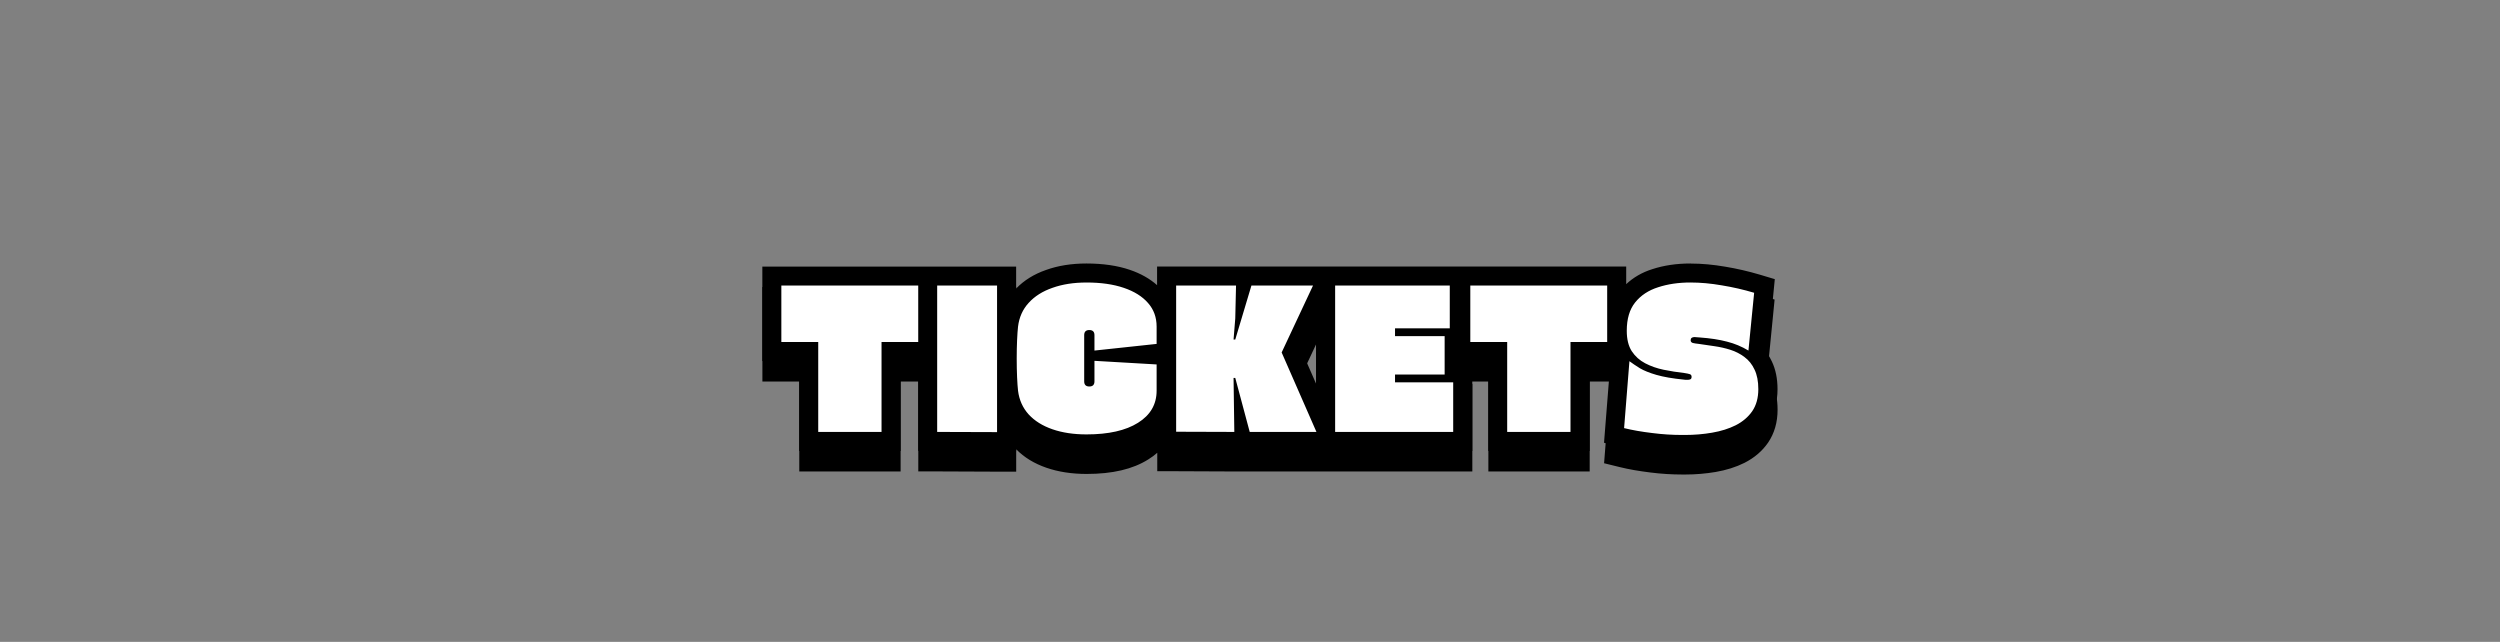 <?xml version="1.0" encoding="UTF-8"?><svg id="Layer_3" xmlns="http://www.w3.org/2000/svg" viewBox="0 0 394.51 101.29"><rect x="0" y="0" width="394.51" height="101.29" fill="#808080" stroke="none"/><defs><style>.cls-1,.cls-2{stroke-width:0px;}.cls-2{fill:#fff;}</style></defs><path class="cls-1" d="M279.58,60.27c-.2-.44-.44-.85-.7-1.23l.02-.19.9-9.12.24-2.46-2.37-.71c-1.79-.53-3.64-.96-5.47-1.26-1.85-.32-3.69-.49-5.43-.49-2.19,0-4.22.3-6.04.9-1.59.5-2.97,1.3-4.1,2.36v-2.78h-74.03v2.94c-1.14-1.02-2.59-1.84-4.3-2.42-1.93-.66-4.24-1-6.84-1-2.36,0-4.5.34-6.38,1.02-1.88.65-3.48,1.64-4.72,2.93v-3.46h-40.05v14.91h5.82v14.19h15.99v-14.19h2.79v14.18h2.99s9.45.04,9.45.04h3.01s0-3,0-3v-.53c1.26,1.28,2.85,2.25,4.76,2.91,1.87.65,4.01.98,6.35.98,4.09,0,7.28-.75,9.73-2.29.52-.32.99-.67,1.42-1.05v2.91h2.99s9.18.04,9.18.04h3.05s0,0,0,0h34.5v-13.83h-1.35v-.36h3.88v14.19h15.99v-14.19h3.29l-.82,10.35-.2,2.54,2.48.61c1.41.35,3.04.63,4.83.85,1.65.21,3.36.32,5.06.32.15,0,.31,0,.46,0h0c1.61,0,3.22-.14,4.77-.4,1.68-.29,3.21-.77,4.55-1.44,1.56-.79,2.81-1.86,3.73-3.19,1-1.47,1.5-3.21,1.5-5.19,0-1.68-.3-3.15-.89-4.38ZM207.69,54.32v9.49l-2.15-4.91,2.15-4.58Z"/><path class="cls-2" d="M265.46,70.14c-1.63,0-3.28-.11-4.89-.31-1.72-.21-3.28-.48-4.64-.81l-1.24-.3,1.07-13.4c-.37-.9-.55-1.93-.55-3.11,0-2.22.55-4.04,1.65-5.41,1.09-1.35,2.55-2.33,4.35-2.89,1.65-.54,3.52-.82,5.55-.82,1.66,0,3.41.16,5.21.47,1.76.29,3.54.69,5.27,1.21l1.19.35-1.1,11.12c.35.43.66.92.9,1.46.49,1,.74,2.26.74,3.72,0,1.68-.41,3.14-1.22,4.32-.79,1.13-1.85,2.04-3.17,2.71-1.22.61-2.61,1.05-4.15,1.31-1.45.25-2.98.38-4.54.38h-.43ZM171.45,70.05c-2.18,0-4.15-.3-5.86-.89-1.79-.62-3.26-1.54-4.36-2.74-1.16-1.28-1.85-2.82-2.07-4.58-.07-.59-.12-1.34-.16-2.25-.04-.92-.06-1.93-.06-3.01s.02-2.08.06-2.98c.04-.9.09-1.65.16-2.23.22-1.81.91-3.35,2.07-4.6,1.1-1.21,2.57-2.15,4.36-2.77,1.7-.61,3.68-.92,5.86-.92,2.43,0,4.58.31,6.36.92,1.9.64,3.42,1.6,4.49,2.84,1.14,1.29,1.72,2.87,1.72,4.7v4.08l-2.88.31,2.88.17v5.56c0,2.67-1.26,4.86-3.65,6.34-2.17,1.36-5.17,2.06-8.92,2.06ZM146.39,69.65v-14.19h-5.79v14.19h-12.99v-14.19h-5.82v-11.91h37.05v26.14l-12.45-.04ZM184.1,69.62v-26.07h46.18v9.75h-.81v5.52h1.35v10.83h-34.52s-12.2-.03-12.2-.03ZM209.19,67.73v-23.39l-5.29,11.29,5.29,12.09ZM236.34,69.66v-14.19h-5.82v-11.91h24.6v11.91h-5.79v14.19h-12.99Z"/><path class="cls-1" d="M266.76,44.58c1.58,0,3.23.15,4.95.45,1.72.28,3.42.67,5.1,1.17l-.9,9.12c-1.06-.64-2.19-1.11-3.39-1.41-1.2-.32-2.64-.54-4.32-.66-.14-.02-.28-.03-.42-.03-.12-.02-.24-.03-.36-.03-.42,0-.63.17-.63.51,0,.2.11.34.33.42.24.06.56.11.96.15.78.1,1.6.22,2.46.36.86.12,1.7.31,2.52.57s1.56.64,2.22,1.14c.68.5,1.21,1.16,1.59,1.98.4.82.6,1.85.6,3.09,0,1.38-.32,2.54-.96,3.48-.64.92-1.51,1.66-2.61,2.22-1.08.54-2.32.93-3.72,1.17-1.38.24-2.81.36-4.29.36-.14,0-.29,0-.43,0-1.58,0-3.14-.1-4.7-.3-1.68-.2-3.17-.46-4.47-.78l.84-10.56c.46.34,1.01.71,1.65,1.11.64.38,1.51.73,2.61,1.05,1.1.32,2.55.57,4.35.75.1.02.19.03.27.03h.27c.22,0,.38-.03.48-.09.12-.06.18-.19.18-.39,0-.22-.1-.36-.3-.42-.18-.06-.47-.12-.87-.18-1.08-.12-2.16-.29-3.24-.51-1.06-.22-2.03-.56-2.91-1.02s-1.59-1.1-2.13-1.92c-.52-.82-.78-1.89-.78-3.21,0-1.88.44-3.37,1.32-4.47.9-1.12,2.11-1.92,3.63-2.4,1.52-.5,3.22-.75,5.1-.75M171.45,44.58c2.28,0,4.24.28,5.88.84,1.66.56,2.94,1.36,3.84,2.4.9,1.02,1.35,2.26,1.35,3.72v2.73l-9.81,1.05v-2.43c0-.54-.27-.81-.81-.81s-.81.27-.81.81v7.29c0,.54.27.81.81.81s.81-.27.81-.81v-3.24l9.81.57v4.14c0,2.16-.98,3.85-2.94,5.07-1.94,1.22-4.65,1.83-8.13,1.83-2.02,0-3.81-.27-5.37-.81s-2.81-1.32-3.75-2.34c-.94-1.04-1.5-2.29-1.68-3.75-.06-.54-.11-1.25-.15-2.13-.04-.9-.06-1.88-.06-2.94s.02-2.03.06-2.91c.04-.88.09-1.59.15-2.13.18-1.48.74-2.73,1.68-3.75.94-1.04,2.19-1.83,3.75-2.37,1.56-.56,3.35-.84,5.37-.84M253.62,45.06v8.91h-5.79v14.19h-9.99v-14.19h-5.82v-8.91h21.6M228.78,45.06v6.75h-8.64v1.23h7.83v6.06h-7.83v1.23h9.18v7.83h-18.63v-23.1h18.09M207.2,45.06l-4.95,10.56,5.49,12.54h-10.53l-2.28-8.52h-.27l.12,8.52-9.18-.03v-23.07h9.45l-.12,5.19-.27,3.33h.27l2.55-8.52h9.72M157.34,45.06v23.13l-9.45-.03v-23.1h9.45M144.9,45.06v8.91h-5.79v14.19h-9.99v-14.19h-5.82v-8.91h21.6M266.76,41.58c-2.19,0-4.22.3-6.04.9-1.59.5-2.97,1.3-4.1,2.36v-2.78h-74.03v2.94c-1.14-1.02-2.59-1.84-4.3-2.42-1.93-.66-4.24-1-6.84-1-2.36,0-4.5.34-6.38,1.02-1.88.65-3.48,1.64-4.72,2.93v-3.46h-40.05v14.91h5.82v14.19h15.99v-14.19h2.79v14.18h2.99s9.45.04,9.45.04h3.01s0-3,0-3v-.53c1.26,1.28,2.85,2.25,4.76,2.91,1.87.65,4.01.98,6.35.98,4.09,0,7.28-.75,9.73-2.29.52-.32.99-.67,1.42-1.05v2.91h2.99s9.18.04,9.18.04h3.05s0,0,0,0h34.5v-13.83h-1.35v-.36h3.88v14.19h15.99v-14.19h3.29l-.82,10.35-.2,2.54,2.48.61c1.41.35,3.04.63,4.83.85,1.65.21,3.36.32,5.06.32.15,0,.31,0,.46,0h0c1.61,0,3.22-.14,4.77-.4,1.68-.29,3.21-.77,4.55-1.44,1.56-.79,2.81-1.86,3.73-3.19,1-1.47,1.5-3.21,1.5-5.19,0-1.68-.3-3.15-.89-4.38-.2-.44-.44-.85-.7-1.23l.02-.19.9-9.12.24-2.46-2.37-.71c-1.79-.53-3.64-.96-5.47-1.26-1.85-.32-3.69-.49-5.43-.49h0ZM205.54,55.66l2.15-4.58v9.49l-2.15-4.91h0Z"/></svg>